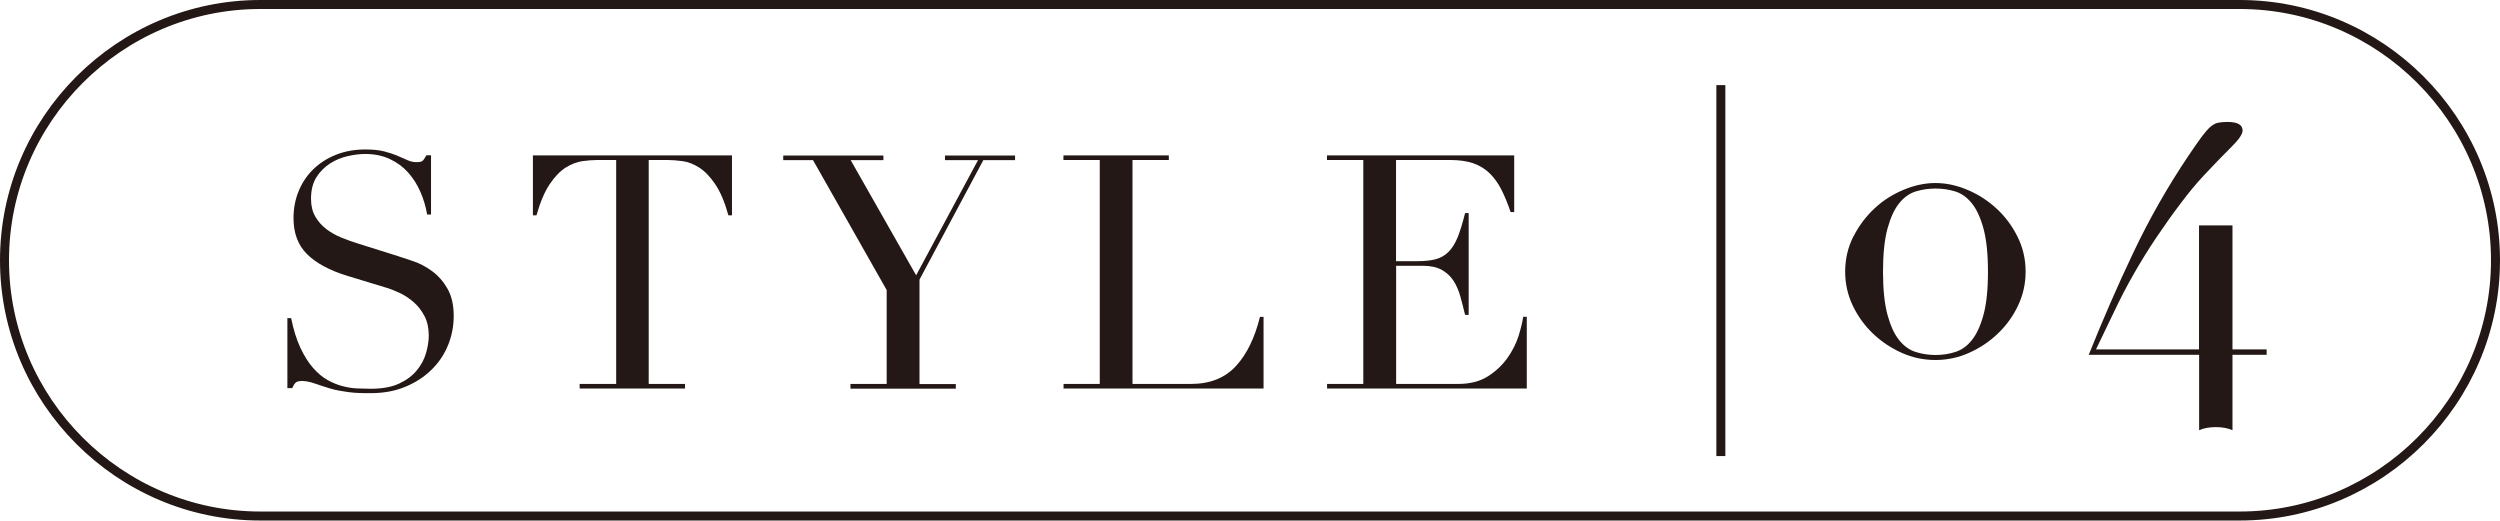 <?xml version="1.0" encoding="UTF-8"?><svg id="_レイヤー_2" xmlns="http://www.w3.org/2000/svg" viewBox="0 0 244.37 50.88"><defs><style>.cls-1{fill:#231815;}.cls-2{fill:none;stroke:#231815;stroke-miterlimit:10;stroke-width:.88px;}</style></defs><g id="design"><path class="cls-1" d="m28.11,31.1h.35c.23,1.15.54,2.12.91,2.91.37.79.78,1.44,1.23,1.95.45.51.92.91,1.41,1.18.49.28.99.48,1.49.61.5.13.98.2,1.44.22.46.02.89.03,1.3.03,1.13,0,2.06-.17,2.78-.51.73-.34,1.3-.77,1.73-1.3.43-.52.73-1.09.9-1.7.17-.61.26-1.17.26-1.68,0-.75-.14-1.39-.42-1.92s-.63-.99-1.06-1.36c-.43-.37-.89-.68-1.39-.91-.5-.23-.98-.42-1.42-.54l-3.68-1.12c-1.73-.53-3.04-1.24-3.92-2.11-.89-.88-1.33-2.05-1.33-3.52,0-.96.17-1.85.51-2.67s.82-1.53,1.44-2.13c.62-.6,1.36-1.07,2.22-1.41.86-.34,1.81-.51,2.83-.51.75,0,1.37.06,1.87.19.5.13.93.27,1.3.43s.69.3.98.43.58.19.88.19c.28,0,.46-.04.56-.11.1-.07.23-.26.4-.56h.45v5.79h-.38c-.13-.77-.35-1.51-.66-2.22-.31-.71-.71-1.34-1.2-1.89s-1.08-.98-1.78-1.31c-.69-.33-1.5-.5-2.42-.5-.51,0-1.08.07-1.7.21-.62.14-1.2.38-1.73.72-.53.34-.98.79-1.33,1.34-.35.56-.53,1.26-.53,2.11,0,.68.14,1.26.42,1.74.28.48.63.88,1.07,1.22.44.33.93.61,1.47.83s1.09.42,1.65.59l3.87,1.22c.4.13.92.3,1.54.51.62.21,1.22.53,1.81.96.59.43,1.09.99,1.5,1.7s.62,1.6.62,2.69c0,1-.19,1.96-.56,2.86-.37.91-.91,1.71-1.62,2.4-.7.69-1.56,1.25-2.56,1.66-1,.42-2.13.62-3.39.62-.45,0-.84,0-1.18-.02-.34-.01-.66-.04-.96-.08-.3-.04-.6-.09-.9-.14s-.63-.13-.99-.24c-.43-.13-.89-.28-1.38-.45-.49-.17-.92-.26-1.28-.26-.32,0-.54.06-.66.19-.12.13-.22.3-.3.51h-.48v-6.88Z"/><path class="cls-1" d="m56.68,37.53h3.55V15.64h-1.86c-.43,0-.91.04-1.44.11-.53.08-1.07.28-1.62.62-.54.34-1.07.88-1.57,1.62-.5.74-.93,1.75-1.3,3.06h-.35v-5.86h19.46v5.86h-.35c-.36-1.3-.79-2.32-1.3-3.06-.5-.74-1.02-1.27-1.57-1.62-.54-.34-1.08-.55-1.62-.62-.53-.07-1.01-.11-1.44-.11h-1.86v21.89h3.55v.45h-10.3v-.45Z"/><path class="cls-1" d="m83.12,37.53h3.55v-9.18l-7.2-12.7h-2.91v-.45h9.79v.45h-3.2l6.4,11.26,6.05-11.26h-3.23v-.45h6.85v.45h-3.1l-6.24,11.68v10.21h3.55v.45h-10.3v-.45Z"/><path class="cls-1" d="m103.95,37.53h3.55V15.64h-3.55v-.45h10.3v.45h-3.55v21.89h5.7c1.88,0,3.35-.59,4.42-1.76,1.07-1.17,1.84-2.77,2.34-4.8h.35v7.01h-19.55v-.45Z"/><path class="cls-1" d="m129.71,37.53h3.55V15.64h-3.55v-.45h18.3v5.54h-.35c-.28-.83-.58-1.56-.9-2.19-.32-.63-.7-1.16-1.15-1.6-.45-.44-.98-.76-1.6-.98-.62-.21-1.37-.32-2.24-.32h-5.31v9.89h2.08c.7,0,1.3-.06,1.79-.19.49-.13.91-.37,1.26-.72.35-.35.65-.83.9-1.44.24-.61.48-1.39.72-2.35h.35v9.95h-.35c-.15-.62-.3-1.22-.46-1.79-.16-.58-.38-1.09-.67-1.54s-.67-.8-1.15-1.07c-.48-.27-1.1-.4-1.87-.4h-2.59v11.55h6.05c1.17,0,2.15-.25,2.93-.75.78-.5,1.41-1.1,1.9-1.79s.85-1.41,1.09-2.16c.23-.75.38-1.37.45-1.86h.35v7.01h-19.52v-.45Z"/><path class="cls-1" d="m181.17,23.12c.53-1.05,1.22-1.96,2.05-2.74s1.78-1.38,2.83-1.82c1.05-.44,2.1-.67,3.13-.67s2.08.22,3.14.67c1.05.44,1.99,1.05,2.83,1.82.84.77,1.52,1.68,2.05,2.74.53,1.05.8,2.2.8,3.44,0,1.17-.25,2.27-.74,3.31-.49,1.04-1.15,1.95-1.98,2.74-.82.79-1.76,1.41-2.81,1.88-1.05.47-2.15.7-3.29.7s-2.24-.23-3.29-.7-1.99-1.1-2.81-1.88-1.48-1.7-1.98-2.74c-.49-1.04-.74-2.14-.74-3.31,0-1.24.27-2.39.8-3.44Zm3.33,7.66c.29,1.06.67,1.89,1.14,2.47.47.58,1.01.97,1.63,1.16.62.19,1.26.29,1.92.29s1.3-.09,1.92-.29c.62-.19,1.17-.58,1.63-1.16.47-.58.85-1.41,1.14-2.47.29-1.06.44-2.47.44-4.22s-.15-3.15-.44-4.22c-.29-1.06-.67-1.89-1.14-2.47-.47-.58-1.01-.97-1.63-1.16-.62-.19-1.26-.28-1.92-.28s-1.3.09-1.92.28c-.62.19-1.17.58-1.63,1.16-.47.58-.85,1.41-1.14,2.47-.29,1.06-.44,2.47-.44,4.22s.15,3.15.44,4.22Z"/><path class="cls-1" d="m218.22,22.03v12.12h3.34v.53h-3.34v7.37c-.46-.2-1-.3-1.63-.3s-1.18.1-1.63.3v-7.37h-10.79c1.37-3.42,2.82-6.76,4.37-10.01,1.54-3.25,3.34-6.42,5.4-9.48.53-.79.96-1.39,1.27-1.82.32-.43.6-.75.85-.97.25-.21.5-.35.74-.4.24-.05.55-.08.93-.08.99,0,1.48.28,1.48.84,0,.35-.37.89-1.1,1.61-.73.72-1.63,1.65-2.7,2.79-.71.76-1.46,1.66-2.24,2.7-.79,1.04-1.57,2.14-2.36,3.31-.79,1.17-1.53,2.37-2.24,3.61-.71,1.24-1.34,2.46-1.9,3.65l-1.79,3.72h10.07v-12.12h3.27Z"/><path class="cls-2" d="m243.93,25.44c0,13.75-11.25,25-25,25H25.44C11.69,50.44.44,39.19.44,25.44H.44C.44,11.69,11.69.44,25.44.44h193.49c13.75,0,25,11.25,25,25h0Z"/><line class="cls-2" x1="168.21" y1="8.32" x2="168.21" y2="44.58"/></g></svg>
